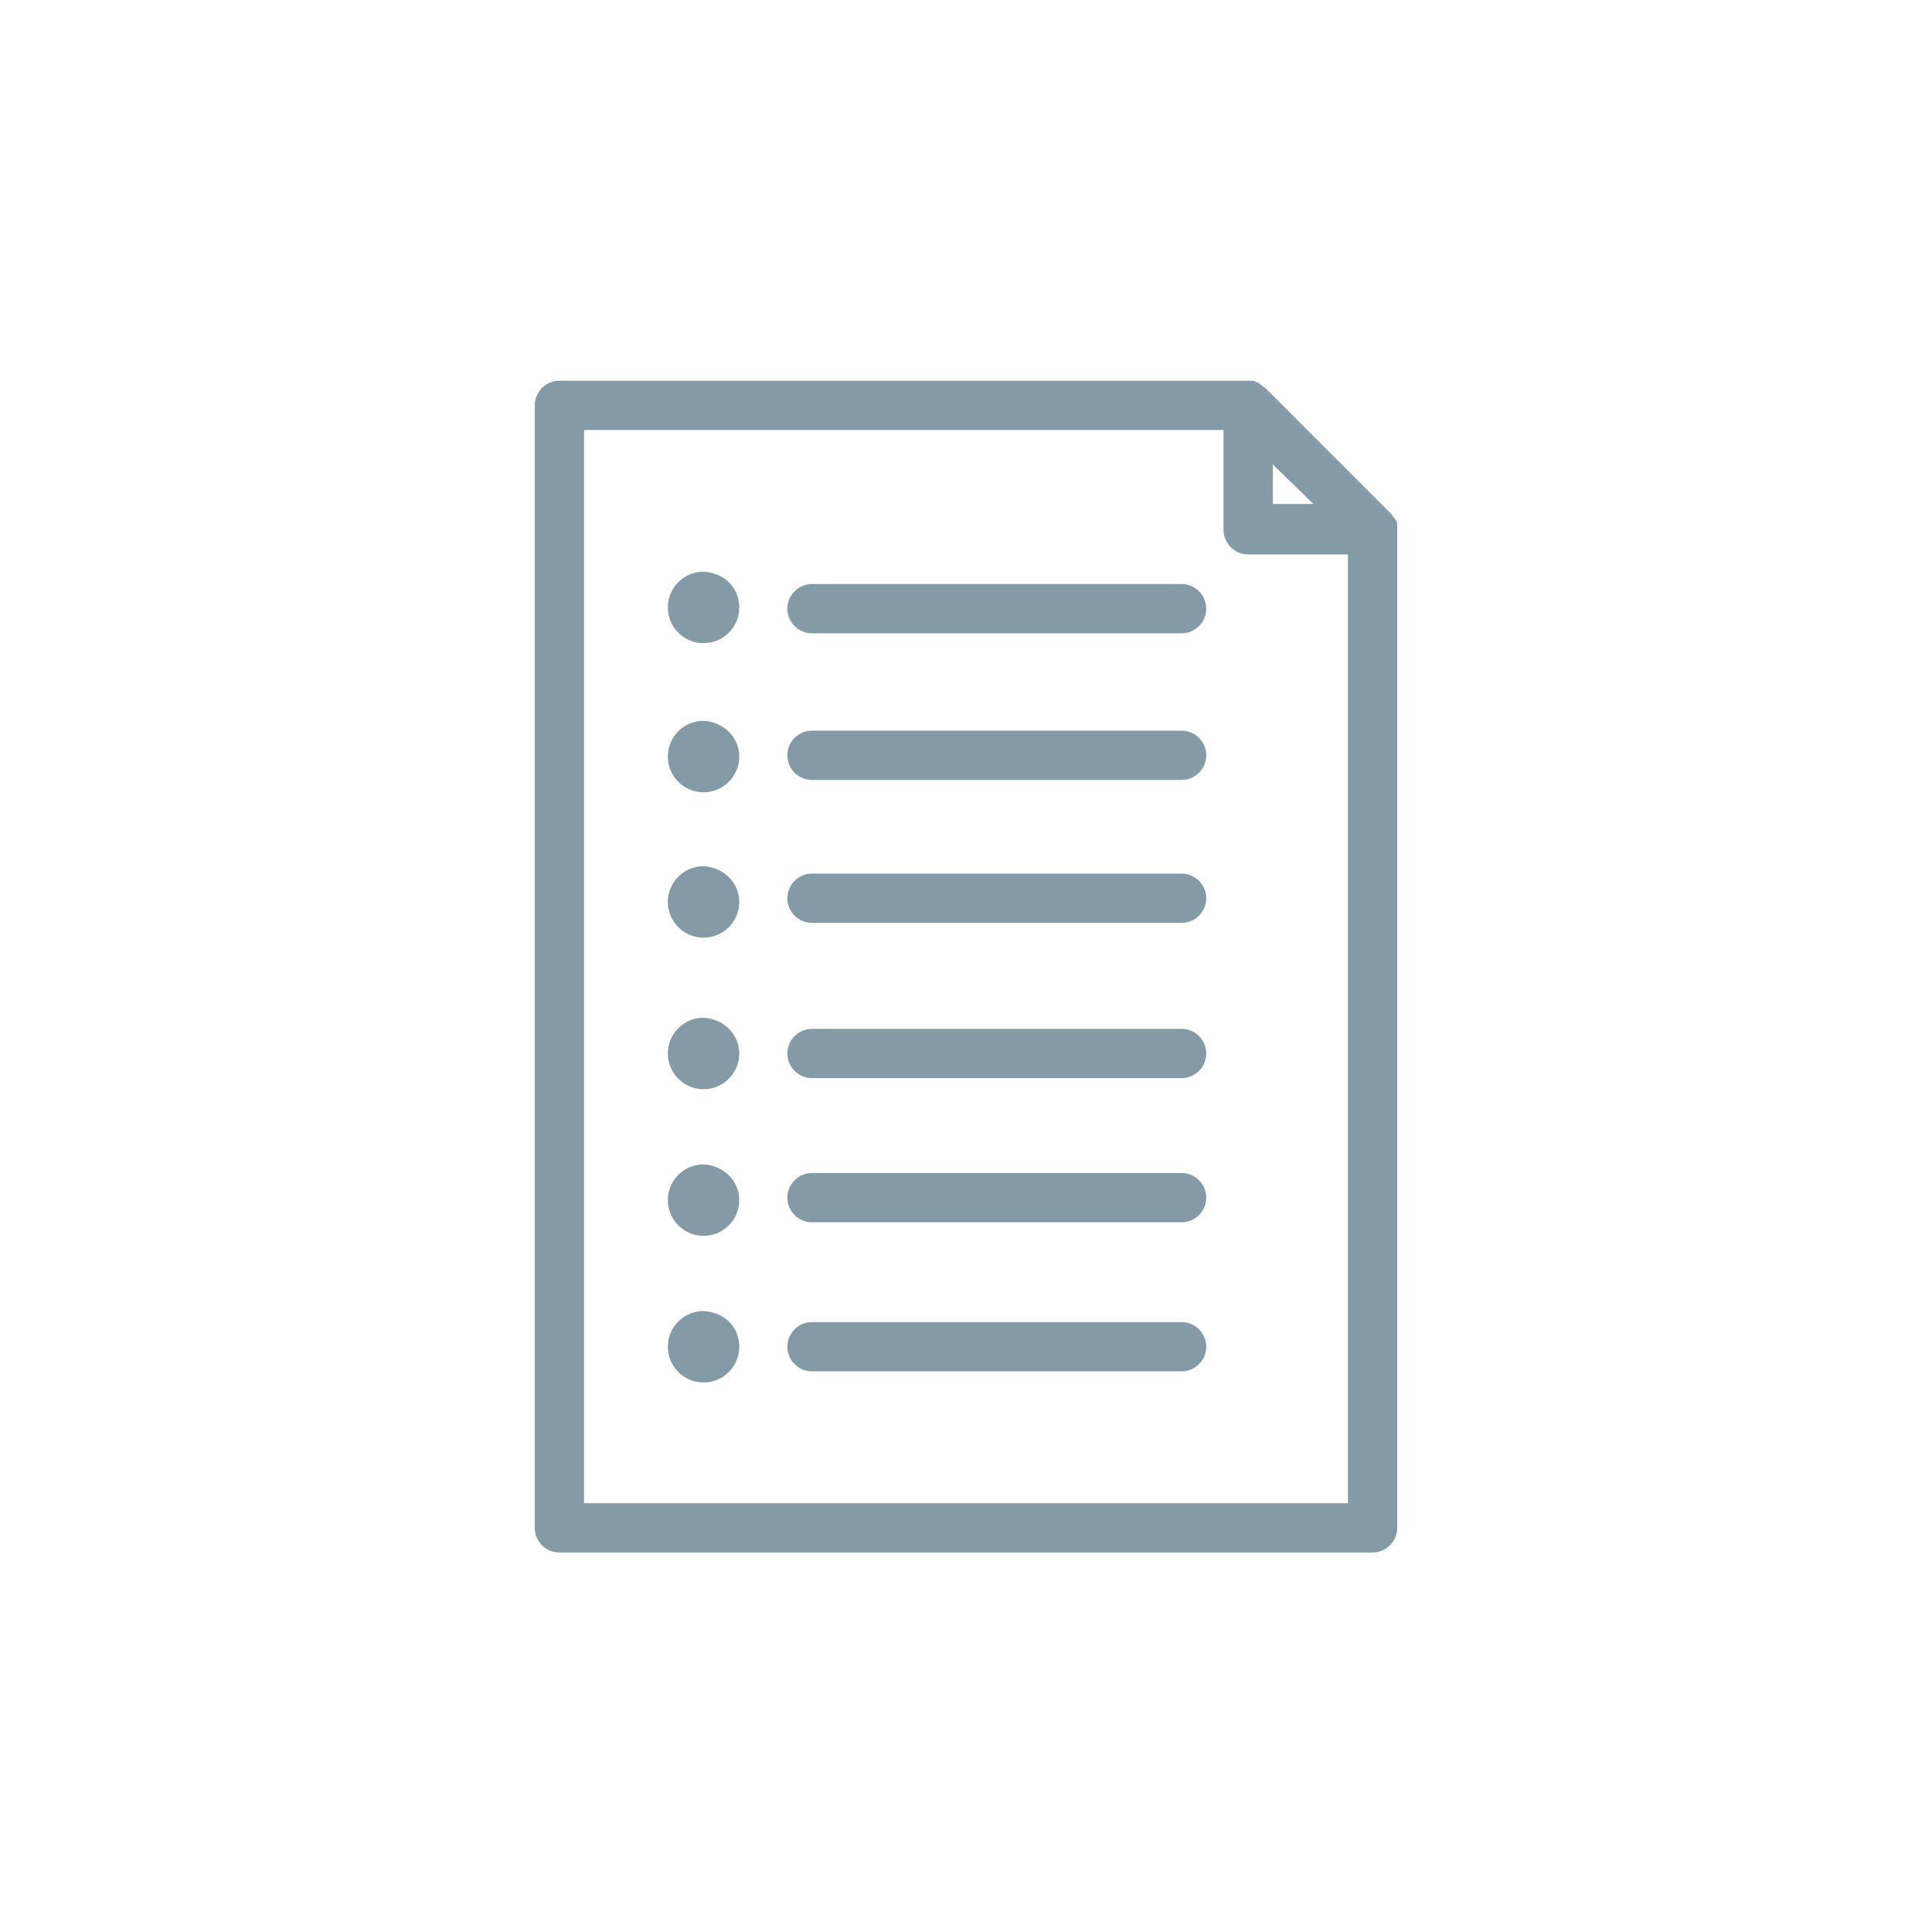 <?xml version="1.0" encoding="UTF-8"?> <!-- Generator: Adobe Illustrator 23.0.1, SVG Export Plug-In . SVG Version: 6.00 Build 0) --> <svg xmlns="http://www.w3.org/2000/svg" xmlns:xlink="http://www.w3.org/1999/xlink" id="Layer_1" x="0px" y="0px" viewBox="0 0 156.8 156.8" style="enable-background:new 0 0 156.8 156.8;" xml:space="preserve"> <style type="text/css"> .st0{fill:#849BA7;} </style> <g> <path class="st0" d="M65.9,51.4h30c1.1,0,2-0.9,2-2c0-1.1-0.9-2-2-2h-30c-1.1,0-2,0.9-2,2C63.9,50.5,64.8,51.4,65.9,51.4z"></path> <path class="st0" d="M65.9,63.3h30c1.1,0,2-0.9,2-2c0-1.1-0.9-2-2-2h-30c-1.1,0-2,0.9-2,2C63.9,62.4,64.8,63.3,65.9,63.3z"></path> <path class="st0" d="M65.9,74.9h30c1.1,0,2-0.9,2-2c0-1.1-0.9-2-2-2h-30c-1.1,0-2,0.9-2,2C63.9,74,64.8,74.9,65.9,74.9z"></path> <path class="st0" d="M65.9,87.5h30c1.1,0,2-0.9,2-2c0-1.1-0.9-2-2-2h-30c-1.1,0-2,0.9-2,2C63.9,86.6,64.8,87.5,65.9,87.5z"></path> <path class="st0" d="M65.9,99.2h30c1.1,0,2-0.9,2-2c0-1.1-0.9-2-2-2h-30c-1.1,0-2,0.9-2,2C63.9,98.3,64.8,99.2,65.9,99.2z"></path> <path class="st0" d="M65.9,111.3h30c1.1,0,2-0.9,2-2c0-1.1-0.9-2-2-2h-30c-1.1,0-2,0.9-2,2C63.9,110.4,64.8,111.3,65.9,111.3z"></path> <path class="st0" d="M113.4,42.6C113.4,42.6,113.4,42.6,113.4,42.6c0-0.2-0.1-0.4-0.2-0.5c0,0,0-0.1-0.1-0.1 c-0.1-0.2-0.2-0.3-0.3-0.4l-10.1-10.1c-0.1-0.1-0.3-0.2-0.4-0.3c0,0-0.1,0-0.1-0.1c-0.2-0.1-0.3-0.1-0.5-0.2c0,0,0,0,0,0 c-0.1,0-0.2,0-0.4,0H45.4c-1.1,0-2,0.9-2,2V124c0,1.1,0.9,2,2,2h66c1.1,0,2-0.9,2-2v-81C113.4,42.8,113.4,42.7,113.4,42.6z M106.6,40.9h-3.3v-3.2L106.6,40.9z M109.4,122h-62V34.9h51.9v8.1c0,1.1,0.9,2,2,2h8.1V122z"></path> <path class="st0" d="M60,49.3c0,1.6-1.3,2.9-2.9,2.9c-1.6,0-2.9-1.3-2.9-2.9c0-1.6,1.3-2.9,2.9-2.9C58.8,46.5,60,47.7,60,49.3z"></path> <path class="st0" d="M60,61.4c0,1.6-1.3,2.9-2.9,2.9c-1.6,0-2.9-1.3-2.9-2.9c0-1.6,1.3-2.9,2.9-2.9C58.8,58.6,60,59.9,60,61.4z"></path> <path class="st0" d="M60,73.2c0,1.6-1.3,2.9-2.9,2.9c-1.6,0-2.9-1.3-2.9-2.9c0-1.6,1.3-2.9,2.9-2.9C58.8,70.4,60,71.7,60,73.2z"></path> <path class="st0" d="M60,85.5c0,1.6-1.3,2.9-2.9,2.9c-1.6,0-2.9-1.3-2.9-2.9c0-1.6,1.3-2.9,2.9-2.9C58.8,82.7,60,84,60,85.5z"></path> <path class="st0" d="M60,97.4c0,1.6-1.3,2.9-2.9,2.9c-1.6,0-2.9-1.3-2.9-2.9c0-1.6,1.3-2.9,2.9-2.9C58.8,94.6,60,95.9,60,97.4z"></path> <path class="st0" d="M60,109.3c0,1.6-1.3,2.9-2.9,2.9c-1.6,0-2.9-1.3-2.9-2.9c0-1.6,1.3-2.9,2.9-2.9C58.8,106.5,60,107.7,60,109.3z "></path> </g> </svg> 